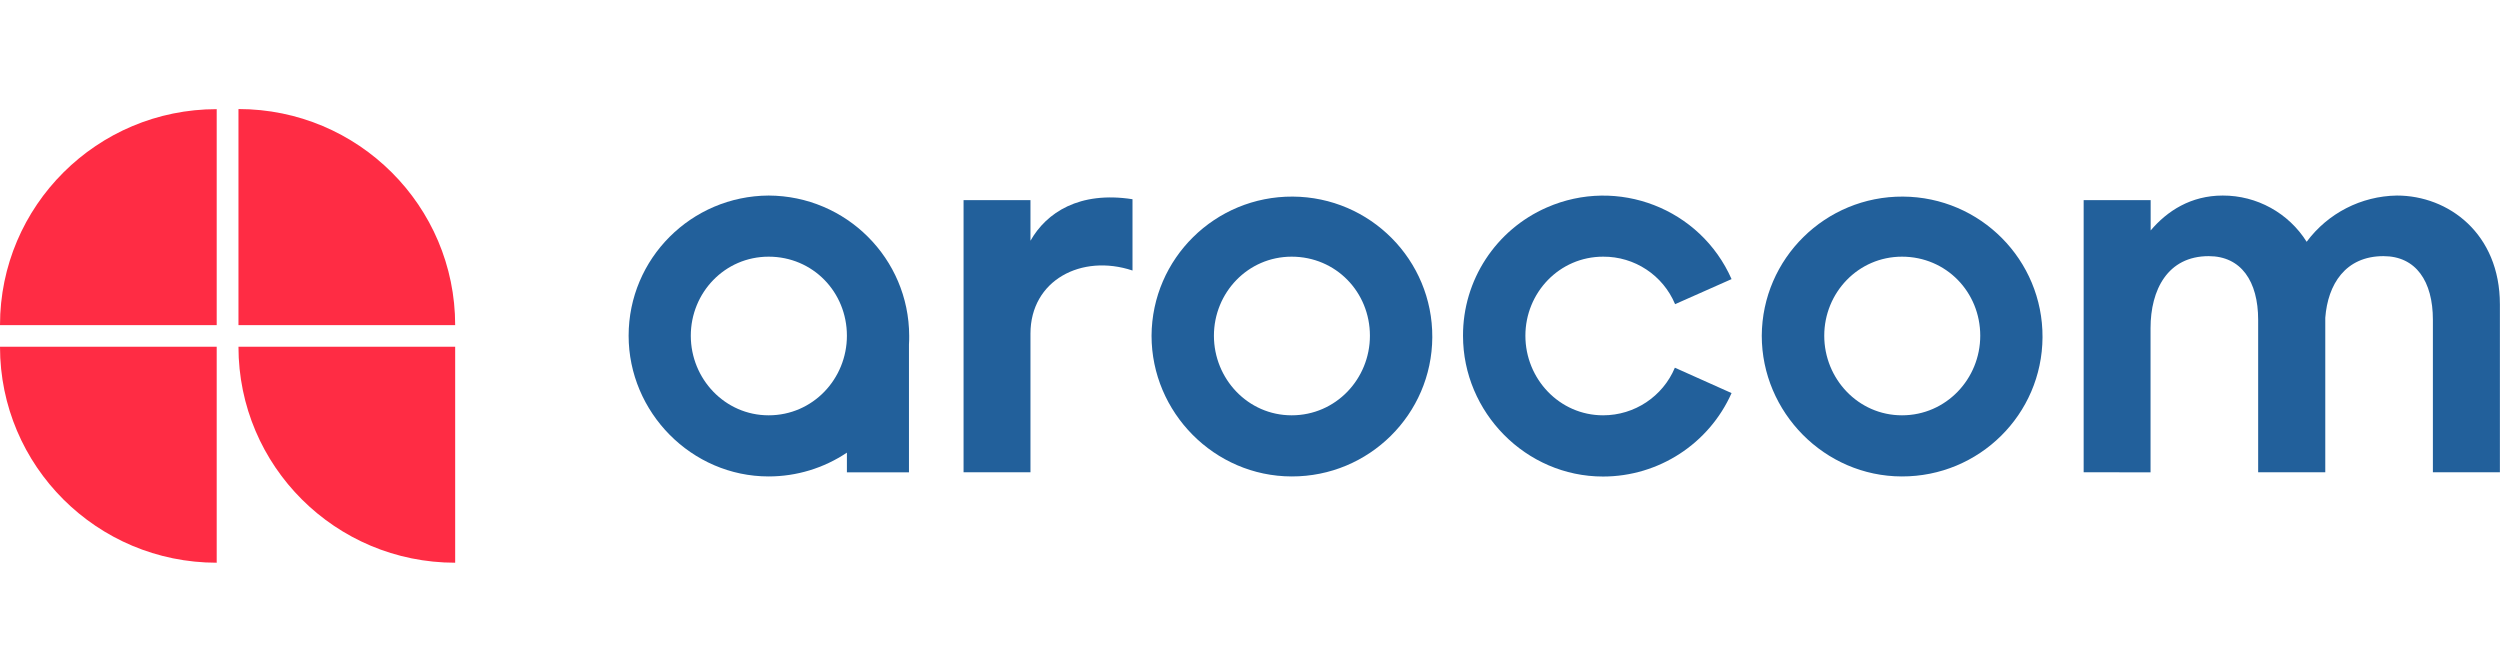 <svg width="160" height="43" viewBox="0 0 160 43" fill="none" xmlns="http://www.w3.org/2000/svg">
<path d="M13.869 6.986V20.809H0C0 13.172 6.214 6.986 13.869 6.986Z" fill="#FF2C44"/>
<path d="M13.869 22.191V36.014C6.207 36.014 0 29.828 0 22.191H13.869Z" fill="#FF2C44"/>
<path d="M29.131 22.191V36.014C21.469 36.014 15.262 29.828 15.262 22.191H29.131Z" fill="#FF2C44"/>
<path d="M29.131 20.809H15.262V6.979C22.917 6.979 29.131 13.172 29.131 20.809Z" fill="#FF2C44"/>
<path d="M61.668 30.224V12.81H65.95V15.407C66.973 13.602 69.08 12.22 72.48 12.75V17.313C69.215 16.226 65.95 17.937 65.95 21.352V30.224H61.668Z" fill="#22609B"/>
<path d="M73.699 21.487C73.726 16.541 77.772 12.555 82.734 12.582C87.695 12.609 91.694 16.642 91.667 21.587C91.64 26.519 87.614 30.505 82.666 30.492C77.718 30.485 73.699 26.392 73.699 21.487ZM87.675 21.487C87.675 18.695 85.501 16.427 82.666 16.427C79.865 16.427 77.691 18.729 77.691 21.487C77.691 24.244 79.865 26.58 82.666 26.58C85.501 26.58 87.675 24.244 87.675 21.487Z" fill="#22609B"/>
<path d="M49.193 12.515C44.238 12.542 40.232 16.548 40.232 21.487C40.232 26.385 44.252 30.492 49.193 30.492C50.977 30.492 52.721 29.962 54.202 28.969V30.23H58.174V22.044C58.188 21.862 58.188 21.674 58.188 21.493C58.174 16.541 54.155 12.535 49.193 12.515ZM49.193 26.58C46.392 26.58 44.211 24.245 44.211 21.487C44.211 18.729 46.386 16.427 49.193 16.427C52.027 16.427 54.202 18.695 54.202 21.487C54.202 24.245 52.027 26.58 49.193 26.58Z" fill="#22609B"/>
<path d="M112.753 21.487C112.78 16.541 116.826 12.555 121.788 12.582C126.749 12.609 130.748 16.642 130.721 21.587C130.695 26.526 126.669 30.505 121.714 30.492C116.779 30.485 112.753 26.392 112.753 21.487ZM126.736 21.487C126.736 18.695 124.561 16.427 121.727 16.427C118.926 16.427 116.752 18.729 116.752 21.487C116.752 24.244 118.926 26.58 121.727 26.58C124.555 26.58 126.736 24.244 126.736 21.487Z" fill="#22609B"/>
<path d="M107.192 23.533C106.418 25.378 104.607 26.58 102.6 26.58C99.8 26.58 97.625 24.244 97.625 21.486C97.625 18.729 99.8 16.427 102.6 16.427C104.613 16.413 106.431 17.615 107.205 19.467L110.82 17.863C108.828 13.34 103.529 11.287 98.992 13.28C95.727 14.709 93.619 17.937 93.633 21.493C93.633 26.392 97.652 30.498 102.594 30.498C106.155 30.498 109.38 28.398 110.82 25.157L107.192 23.533Z" fill="#22609B"/>
<path d="M133.354 30.224V12.81H137.642V14.749C138.699 13.501 140.214 12.515 142.254 12.515C144.435 12.508 146.468 13.629 147.626 15.474C148.986 13.642 151.12 12.549 153.402 12.515C156.701 12.515 159.993 14.944 159.993 19.48V30.224H155.705V20.467C155.705 18.004 154.621 16.393 152.541 16.393C150.103 16.393 148.979 18.199 148.818 20.339V30.224H144.522V20.467C144.522 18.004 143.432 16.393 141.358 16.393C138.719 16.393 137.635 18.561 137.635 20.997V30.23L133.354 30.224Z" fill="#22609B"/>
</svg>

